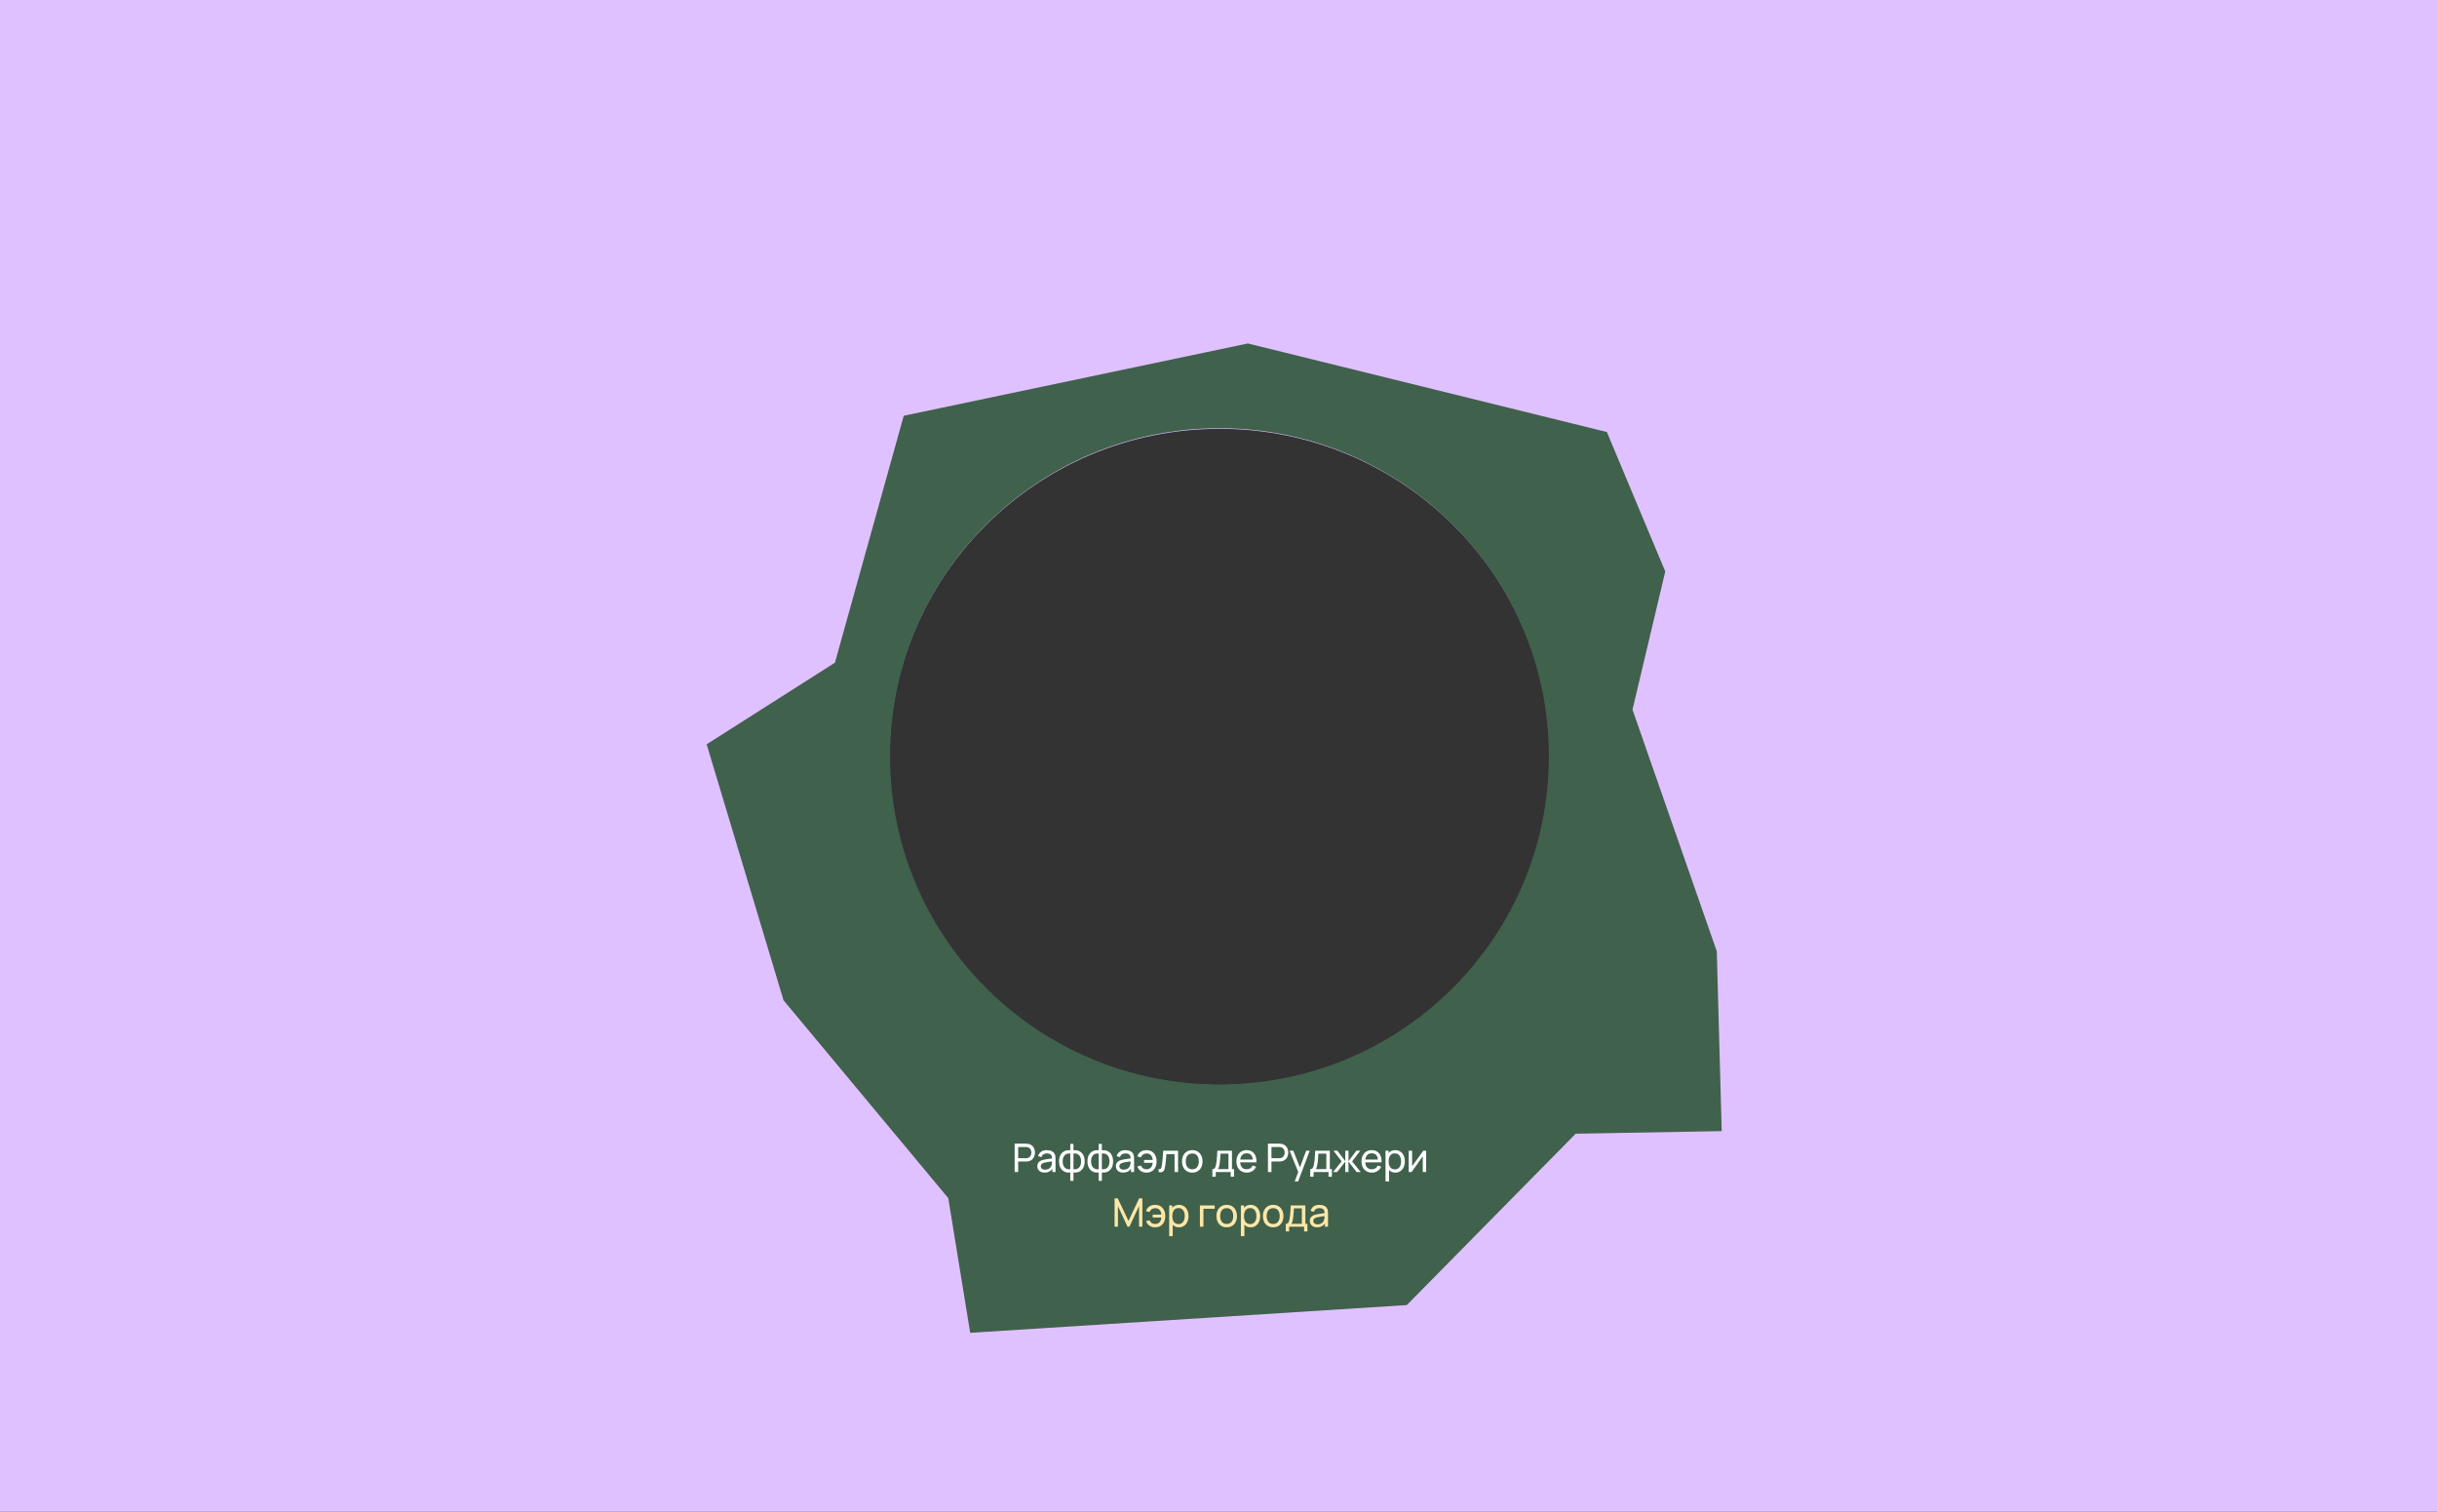 <?xml version="1.0" encoding="UTF-8"?> <svg xmlns="http://www.w3.org/2000/svg" width="1114" height="691" viewBox="0 0 1114 691" fill="none"><rect x="0" y="0" width="1114" height="691" fill="#333333" stroke="none"/> <path fill-rule="evenodd" clip-rule="evenodd" d="M1114 0H0V691H1114V0ZM557.503 496C640.87 496 708.452 428.843 708.452 346C708.452 263.157 640.87 196 557.503 196C474.137 196 406.555 263.157 406.555 346C406.555 428.843 474.137 496 557.503 496Z" fill="#E0C1FF"></path> <path fill-rule="evenodd" clip-rule="evenodd" d="M720.281 518.213L643.064 596.544L443.493 609.219L433.47 547.656L358.163 457.219L323.027 340.219L381.663 302.903L413.118 190.039L570.415 157L734.533 197.473L761.222 261.219L746.247 324.37L784.781 434.854L787.027 517.027L720.281 518.213ZM557.434 495.719C640.598 495.719 708.016 428.562 708.016 345.719C708.016 262.876 640.598 195.719 557.434 195.719C474.269 195.719 406.852 262.876 406.852 345.719C406.852 428.562 474.269 495.719 557.434 495.719Z" fill="#40614C"></path> <path d="M463.816 535.719V522.759H468.937C469.063 522.759 469.213 522.765 469.387 522.777C469.561 522.783 469.729 522.801 469.891 522.831C470.593 522.939 471.181 523.179 471.655 523.551C472.135 523.923 472.495 524.394 472.735 524.964C472.975 525.528 473.095 526.155 473.095 526.845C473.095 527.529 472.972 528.156 472.726 528.726C472.486 529.29 472.126 529.761 471.646 530.139C471.172 530.511 470.587 530.751 469.891 530.859C469.729 530.883 469.561 530.901 469.387 530.913C469.213 530.925 469.063 530.931 468.937 530.931H465.418V535.719H463.816ZM465.418 529.41H468.883C468.997 529.41 469.126 529.404 469.27 529.392C469.42 529.38 469.561 529.359 469.693 529.329C470.107 529.233 470.443 529.059 470.701 528.807C470.965 528.549 471.157 528.249 471.277 527.907C471.397 527.559 471.457 527.205 471.457 526.845C471.457 526.485 471.397 526.134 471.277 525.792C471.157 525.444 470.965 525.141 470.701 524.883C470.443 524.625 470.107 524.451 469.693 524.361C469.561 524.325 469.42 524.304 469.27 524.298C469.126 524.286 468.997 524.28 468.883 524.28H465.418V529.41ZM477.473 535.989C476.747 535.989 476.138 535.857 475.646 535.593C475.16 535.323 474.791 534.969 474.539 534.531C474.293 534.093 474.17 533.613 474.17 533.091C474.17 532.581 474.266 532.14 474.458 531.768C474.656 531.39 474.932 531.078 475.286 530.832C475.64 530.58 476.063 530.382 476.555 530.238C477.017 530.112 477.533 530.004 478.103 529.914C478.679 529.818 479.261 529.731 479.849 529.653C480.437 529.575 480.986 529.5 481.496 529.428L480.92 529.761C480.938 528.897 480.764 528.258 480.398 527.844C480.038 527.43 479.414 527.223 478.526 527.223C477.938 527.223 477.422 527.358 476.978 527.628C476.54 527.892 476.231 528.324 476.051 528.924L474.53 528.465C474.764 527.613 475.217 526.944 475.889 526.458C476.561 525.972 477.446 525.729 478.544 525.729C479.426 525.729 480.182 525.888 480.812 526.206C481.448 526.518 481.904 526.992 482.18 527.628C482.318 527.928 482.405 528.255 482.441 528.609C482.477 528.957 482.495 529.323 482.495 529.707V535.719H481.073V533.388L481.406 533.604C481.04 534.39 480.527 534.984 479.867 535.386C479.213 535.788 478.415 535.989 477.473 535.989ZM477.716 534.648C478.292 534.648 478.79 534.546 479.21 534.342C479.636 534.132 479.978 533.859 480.236 533.523C480.494 533.181 480.662 532.809 480.74 532.407C480.83 532.107 480.878 531.774 480.884 531.408C480.896 531.036 480.902 530.751 480.902 530.553L481.46 530.796C480.938 530.868 480.425 530.937 479.921 531.003C479.417 531.069 478.94 531.141 478.49 531.219C478.04 531.291 477.635 531.378 477.275 531.48C477.011 531.564 476.762 531.672 476.528 531.804C476.3 531.936 476.114 532.107 475.97 532.317C475.832 532.521 475.763 532.776 475.763 533.082C475.763 533.346 475.829 533.598 475.961 533.838C476.099 534.078 476.309 534.273 476.591 534.423C476.879 534.573 477.254 534.648 477.716 534.648ZM489.245 539.769V535.899C488.297 536.049 487.433 535.947 486.653 535.593C485.879 535.233 485.261 534.654 484.799 533.856C484.343 533.052 484.115 532.056 484.115 530.868C484.115 529.674 484.343 528.675 484.799 527.871C485.261 527.067 485.879 526.488 486.653 526.134C487.433 525.774 488.297 525.669 489.245 525.819V522.858H490.703V525.819C491.651 525.669 492.512 525.774 493.286 526.134C494.066 526.488 494.684 527.067 495.14 527.871C495.602 528.675 495.833 529.674 495.833 530.868C495.833 532.056 495.602 533.052 495.14 533.856C494.684 534.654 494.066 535.233 493.286 535.593C492.512 535.947 491.651 536.049 490.703 535.899V539.769H489.245ZM489.245 534.432V527.295C488.759 527.211 488.306 527.226 487.886 527.34C487.466 527.448 487.097 527.652 486.779 527.952C486.461 528.252 486.212 528.645 486.032 529.131C485.852 529.617 485.762 530.196 485.762 530.868C485.762 531.534 485.852 532.11 486.032 532.596C486.218 533.082 486.47 533.475 486.788 533.775C487.112 534.069 487.484 534.273 487.904 534.387C488.324 534.495 488.771 534.51 489.245 534.432ZM490.703 534.432C491.177 534.51 491.624 534.495 492.044 534.387C492.464 534.279 492.836 534.078 493.16 533.784C493.484 533.484 493.736 533.091 493.916 532.605C494.096 532.119 494.186 531.54 494.186 530.868C494.186 530.19 494.096 529.608 493.916 529.122C493.742 528.636 493.496 528.243 493.178 527.943C492.86 527.643 492.488 527.439 492.062 527.331C491.642 527.223 491.189 527.211 490.703 527.295V534.432ZM502.231 539.769V535.899C501.283 536.049 500.419 535.947 499.639 535.593C498.865 535.233 498.247 534.654 497.785 533.856C497.329 533.052 497.101 532.056 497.101 530.868C497.101 529.674 497.329 528.675 497.785 527.871C498.247 527.067 498.865 526.488 499.639 526.134C500.419 525.774 501.283 525.669 502.231 525.819V522.858H503.689V525.819C504.637 525.669 505.498 525.774 506.272 526.134C507.052 526.488 507.67 527.067 508.126 527.871C508.588 528.675 508.819 529.674 508.819 530.868C508.819 532.056 508.588 533.052 508.126 533.856C507.67 534.654 507.052 535.233 506.272 535.593C505.498 535.947 504.637 536.049 503.689 535.899V539.769H502.231ZM502.231 534.432V527.295C501.745 527.211 501.292 527.226 500.872 527.34C500.452 527.448 500.083 527.652 499.765 527.952C499.447 528.252 499.198 528.645 499.018 529.131C498.838 529.617 498.748 530.196 498.748 530.868C498.748 531.534 498.838 532.11 499.018 532.596C499.204 533.082 499.456 533.475 499.774 533.775C500.098 534.069 500.47 534.273 500.89 534.387C501.31 534.495 501.757 534.51 502.231 534.432ZM503.689 534.432C504.163 534.51 504.61 534.495 505.03 534.387C505.45 534.279 505.822 534.078 506.146 533.784C506.47 533.484 506.722 533.091 506.902 532.605C507.082 532.119 507.172 531.54 507.172 530.868C507.172 530.19 507.082 529.608 506.902 529.122C506.728 528.636 506.482 528.243 506.164 527.943C505.846 527.643 505.474 527.439 505.048 527.331C504.628 527.223 504.175 527.211 503.689 527.295V534.432ZM513.39 535.989C512.664 535.989 512.055 535.857 511.563 535.593C511.077 535.323 510.708 534.969 510.456 534.531C510.21 534.093 510.087 533.613 510.087 533.091C510.087 532.581 510.183 532.14 510.375 531.768C510.573 531.39 510.849 531.078 511.203 530.832C511.557 530.58 511.98 530.382 512.472 530.238C512.934 530.112 513.45 530.004 514.02 529.914C514.596 529.818 515.178 529.731 515.766 529.653C516.354 529.575 516.903 529.5 517.413 529.428L516.837 529.761C516.855 528.897 516.681 528.258 516.315 527.844C515.955 527.43 515.331 527.223 514.443 527.223C513.855 527.223 513.339 527.358 512.895 527.628C512.457 527.892 512.148 528.324 511.968 528.924L510.447 528.465C510.681 527.613 511.134 526.944 511.806 526.458C512.478 525.972 513.363 525.729 514.461 525.729C515.343 525.729 516.099 525.888 516.729 526.206C517.365 526.518 517.821 526.992 518.097 527.628C518.235 527.928 518.322 528.255 518.358 528.609C518.394 528.957 518.412 529.323 518.412 529.707V535.719H516.99V533.388L517.323 533.604C516.957 534.39 516.444 534.984 515.784 535.386C515.13 535.788 514.332 535.989 513.39 535.989ZM513.633 534.648C514.209 534.648 514.707 534.546 515.127 534.342C515.553 534.132 515.895 533.859 516.153 533.523C516.411 533.181 516.579 532.809 516.657 532.407C516.747 532.107 516.795 531.774 516.801 531.408C516.813 531.036 516.819 530.751 516.819 530.553L517.377 530.796C516.855 530.868 516.342 530.937 515.838 531.003C515.334 531.069 514.857 531.141 514.407 531.219C513.957 531.291 513.552 531.378 513.192 531.48C512.928 531.564 512.679 531.672 512.445 531.804C512.217 531.936 512.031 532.107 511.887 532.317C511.749 532.521 511.68 532.776 511.68 533.082C511.68 533.346 511.746 533.598 511.878 533.838C512.016 534.078 512.226 534.273 512.508 534.423C512.796 534.573 513.171 534.648 513.633 534.648ZM524.073 535.989C523.071 535.989 522.213 535.749 521.499 535.269C520.785 534.789 520.254 534.096 519.906 533.19L521.526 532.767C521.748 533.319 522.069 533.742 522.489 534.036C522.915 534.324 523.44 534.468 524.064 534.468C524.934 534.468 525.609 534.201 526.089 533.667C526.569 533.127 526.854 532.41 526.944 531.516H522.966V530.193H526.944C526.86 529.323 526.584 528.615 526.116 528.069C525.648 527.523 524.976 527.25 524.1 527.25C523.494 527.25 522.96 527.403 522.498 527.709C522.042 528.015 521.706 528.456 521.49 529.032L519.906 528.555C520.164 527.679 520.665 526.989 521.409 526.485C522.153 525.981 523.044 525.729 524.082 525.729C525.042 525.729 525.867 525.945 526.557 526.377C527.247 526.809 527.775 527.412 528.141 528.186C528.513 528.96 528.699 529.854 528.699 530.868C528.699 531.876 528.516 532.764 528.15 533.532C527.784 534.3 527.256 534.903 526.566 535.341C525.876 535.773 525.045 535.989 524.073 535.989ZM529.6 535.719V534.342C529.96 534.408 530.233 534.396 530.419 534.306C530.611 534.21 530.752 534.045 530.842 533.811C530.938 533.571 531.016 533.271 531.076 532.911C531.178 532.341 531.265 531.705 531.337 531.003C531.415 530.301 531.484 529.533 531.544 528.699C531.61 527.859 531.67 526.959 531.724 525.999H538.519V535.719H536.917V527.52H533.182C533.146 528.072 533.101 528.639 533.047 529.221C532.999 529.803 532.948 530.37 532.894 530.922C532.84 531.468 532.78 531.978 532.714 532.452C532.654 532.92 532.588 533.325 532.516 533.667C532.402 534.255 532.243 534.726 532.039 535.08C531.835 535.428 531.541 535.653 531.157 535.755C530.773 535.863 530.254 535.851 529.6 535.719ZM545.007 535.989C544.041 535.989 543.207 535.77 542.505 535.332C541.809 534.894 541.272 534.288 540.894 533.514C540.516 532.74 540.327 531.852 540.327 530.85C540.327 529.83 540.519 528.936 540.903 528.168C541.287 527.4 541.83 526.803 542.532 526.377C543.234 525.945 544.059 525.729 545.007 525.729C545.979 525.729 546.816 525.948 547.518 526.386C548.22 526.818 548.757 527.421 549.129 528.195C549.507 528.963 549.696 529.848 549.696 530.85C549.696 531.864 549.507 532.758 549.129 533.532C548.751 534.3 548.211 534.903 547.509 535.341C546.807 535.773 545.973 535.989 545.007 535.989ZM545.007 534.468C546.015 534.468 546.765 534.132 547.257 533.46C547.749 532.788 547.995 531.918 547.995 530.85C547.995 529.752 547.746 528.879 547.248 528.231C546.75 527.577 546.003 527.25 545.007 527.25C544.329 527.25 543.771 527.403 543.333 527.709C542.895 528.015 542.568 528.438 542.352 528.978C542.136 529.518 542.028 530.142 542.028 530.85C542.028 531.942 542.28 532.818 542.784 533.478C543.288 534.138 544.029 534.468 545.007 534.468ZM554.201 537.879V534.396C554.747 534.396 555.137 534.219 555.371 533.865C555.605 533.505 555.794 532.914 555.938 532.092C556.034 531.576 556.112 531.024 556.172 530.436C556.232 529.848 556.283 529.194 556.325 528.474C556.373 527.748 556.418 526.923 556.46 525.999H563.156V534.396H564.101V537.879H562.571V535.719H555.731V537.879H554.201ZM556.667 534.396H561.554V527.322H557.909C557.891 527.748 557.867 528.195 557.837 528.663C557.807 529.125 557.771 529.587 557.729 530.049C557.693 530.511 557.648 530.949 557.594 531.363C557.546 531.771 557.489 532.137 557.423 532.461C557.345 532.911 557.255 533.292 557.153 533.604C557.051 533.916 556.889 534.18 556.667 534.396ZM569.939 535.989C568.985 535.989 568.151 535.779 567.437 535.359C566.729 534.933 566.177 534.342 565.781 533.586C565.385 532.824 565.187 531.936 565.187 530.922C565.187 529.86 565.382 528.942 565.772 528.168C566.162 527.388 566.705 526.788 567.401 526.368C568.103 525.942 568.925 525.729 569.867 525.729C570.845 525.729 571.676 525.954 572.36 526.404C573.05 526.854 573.566 527.496 573.908 528.33C574.256 529.164 574.406 530.157 574.358 531.309H572.738V530.733C572.72 529.539 572.477 528.648 572.009 528.06C571.541 527.466 570.845 527.169 569.921 527.169C568.931 527.169 568.178 527.487 567.662 528.123C567.146 528.759 566.888 529.671 566.888 530.859C566.888 532.005 567.146 532.893 567.662 533.523C568.178 534.153 568.913 534.468 569.867 534.468C570.509 534.468 571.067 534.321 571.541 534.027C572.015 533.733 572.387 533.31 572.657 532.758L574.196 533.289C573.818 534.147 573.248 534.813 572.486 535.287C571.73 535.755 570.881 535.989 569.939 535.989ZM566.348 531.309V530.022H573.53V531.309H566.348ZM579.605 535.719V522.759H584.726C584.852 522.759 585.002 522.765 585.176 522.777C585.35 522.783 585.518 522.801 585.68 522.831C586.382 522.939 586.97 523.179 587.444 523.551C587.924 523.923 588.284 524.394 588.524 524.964C588.764 525.528 588.884 526.155 588.884 526.845C588.884 527.529 588.761 528.156 588.515 528.726C588.275 529.29 587.915 529.761 587.435 530.139C586.961 530.511 586.376 530.751 585.68 530.859C585.518 530.883 585.35 530.901 585.176 530.913C585.002 530.925 584.852 530.931 584.726 530.931H581.207V535.719H579.605ZM581.207 529.41H584.672C584.786 529.41 584.915 529.404 585.059 529.392C585.209 529.38 585.35 529.359 585.482 529.329C585.896 529.233 586.232 529.059 586.49 528.807C586.754 528.549 586.946 528.249 587.066 527.907C587.186 527.559 587.246 527.205 587.246 526.845C587.246 526.485 587.186 526.134 587.066 525.792C586.946 525.444 586.754 525.141 586.49 524.883C586.232 524.625 585.896 524.451 585.482 524.361C585.35 524.325 585.209 524.304 585.059 524.298C584.915 524.286 584.786 524.28 584.672 524.28H581.207V529.41ZM591.849 540.039L593.73 534.927L593.757 536.439L589.509 525.999H591.192L594.522 534.396H593.946L597.069 525.999H598.698L593.406 540.039H591.849ZM598.933 537.879V534.396C599.479 534.396 599.869 534.219 600.103 533.865C600.337 533.505 600.526 532.914 600.67 532.092C600.766 531.576 600.844 531.024 600.904 530.436C600.964 529.848 601.015 529.194 601.057 528.474C601.105 527.748 601.15 526.923 601.192 525.999H607.888V534.396H608.833V537.879H607.303V535.719H600.463V537.879H598.933ZM601.399 534.396H606.286V527.322H602.641C602.623 527.748 602.599 528.195 602.569 528.663C602.539 529.125 602.503 529.587 602.461 530.049C602.425 530.511 602.38 530.949 602.326 531.363C602.278 531.771 602.221 532.137 602.155 532.461C602.077 532.911 601.987 533.292 601.885 533.604C601.783 533.916 601.621 534.18 601.399 534.396ZM609.38 535.719L613.304 530.859L609.569 525.999H611.351L614.96 530.769V525.999H616.418V530.769L620.027 525.999H621.809L618.074 530.859L621.998 535.719H620.135L616.418 530.949V535.719H614.96V530.949L611.243 535.719H609.38ZM627.113 535.989C626.159 535.989 625.325 535.779 624.611 535.359C623.903 534.933 623.351 534.342 622.955 533.586C622.559 532.824 622.361 531.936 622.361 530.922C622.361 529.86 622.556 528.942 622.946 528.168C623.336 527.388 623.879 526.788 624.575 526.368C625.277 525.942 626.099 525.729 627.041 525.729C628.019 525.729 628.85 525.954 629.534 526.404C630.224 526.854 630.74 527.496 631.082 528.33C631.43 529.164 631.58 530.157 631.532 531.309H629.912V530.733C629.894 529.539 629.651 528.648 629.183 528.06C628.715 527.466 628.019 527.169 627.095 527.169C626.105 527.169 625.352 527.487 624.836 528.123C624.32 528.759 624.062 529.671 624.062 530.859C624.062 532.005 624.32 532.893 624.836 533.523C625.352 534.153 626.087 534.468 627.041 534.468C627.683 534.468 628.241 534.321 628.715 534.027C629.189 533.733 629.561 533.31 629.831 532.758L631.37 533.289C630.992 534.147 630.422 534.813 629.66 535.287C628.904 535.755 628.055 535.989 627.113 535.989ZM623.522 531.309V530.022H630.704V531.309H623.522ZM637.82 535.989C636.908 535.989 636.14 535.764 635.516 535.314C634.892 534.858 634.418 534.243 634.094 533.469C633.776 532.689 633.617 531.816 633.617 530.85C633.617 529.872 633.776 528.996 634.094 528.222C634.418 527.448 634.892 526.839 635.516 526.395C636.146 525.951 636.917 525.729 637.829 525.729C638.729 525.729 639.503 525.954 640.151 526.404C640.805 526.848 641.306 527.457 641.654 528.231C642.002 529.005 642.176 529.878 642.176 530.85C642.176 531.822 642.002 532.695 641.654 533.469C641.306 534.243 640.805 534.858 640.151 535.314C639.503 535.764 638.726 535.989 637.82 535.989ZM633.347 540.039V525.999H634.778V533.154H634.958V540.039H633.347ZM637.622 534.522C638.264 534.522 638.795 534.36 639.215 534.036C639.635 533.712 639.95 533.274 640.16 532.722C640.37 532.164 640.475 531.54 640.475 530.85C640.475 530.166 640.37 529.548 640.16 528.996C639.956 528.444 639.638 528.006 639.206 527.682C638.78 527.358 638.237 527.196 637.577 527.196C636.947 527.196 636.425 527.352 636.011 527.664C635.597 527.97 635.288 528.399 635.084 528.951C634.88 529.497 634.778 530.13 634.778 530.85C634.778 531.558 634.877 532.191 635.075 532.749C635.279 533.301 635.591 533.736 636.011 534.054C636.431 534.366 636.968 534.522 637.622 534.522ZM651.925 525.999V535.719H650.377V528.555L645.283 535.719H643.96V525.999H645.508V533.064L650.611 525.999H651.925Z" fill="white"></path> <path d="M509.498 560.719V547.759H510.956L515.852 558.082L520.721 547.759H522.197V560.71H520.676V551.278L516.275 560.719H515.42L511.019 551.278V560.719H509.498ZM528.042 560.989C527.04 560.989 526.182 560.749 525.468 560.269C524.754 559.789 524.223 559.096 523.875 558.19L525.495 557.767C525.717 558.319 526.038 558.742 526.458 559.036C526.884 559.324 527.409 559.468 528.033 559.468C528.903 559.468 529.578 559.201 530.058 558.667C530.538 558.127 530.823 557.41 530.913 556.516H526.935V555.193H530.913C530.829 554.323 530.553 553.615 530.085 553.069C529.617 552.523 528.945 552.25 528.069 552.25C527.463 552.25 526.929 552.403 526.467 552.709C526.011 553.015 525.675 553.456 525.459 554.032L523.875 553.555C524.133 552.679 524.634 551.989 525.378 551.485C526.122 550.981 527.013 550.729 528.051 550.729C529.011 550.729 529.836 550.945 530.526 551.377C531.216 551.809 531.744 552.412 532.11 553.186C532.482 553.96 532.668 554.854 532.668 555.868C532.668 556.876 532.485 557.764 532.119 558.532C531.753 559.3 531.225 559.903 530.535 560.341C529.845 560.773 529.014 560.989 528.042 560.989ZM538.932 560.989C538.02 560.989 537.252 560.764 536.628 560.314C536.004 559.858 535.53 559.243 535.206 558.469C534.888 557.689 534.729 556.816 534.729 555.85C534.729 554.872 534.888 553.996 535.206 553.222C535.53 552.448 536.004 551.839 536.628 551.395C537.258 550.951 538.029 550.729 538.941 550.729C539.841 550.729 540.615 550.954 541.263 551.404C541.917 551.848 542.418 552.457 542.766 553.231C543.114 554.005 543.288 554.878 543.288 555.85C543.288 556.822 543.114 557.695 542.766 558.469C542.418 559.243 541.917 559.858 541.263 560.314C540.615 560.764 539.838 560.989 538.932 560.989ZM534.459 565.039V550.999H535.89V558.154H536.07V565.039H534.459ZM538.734 559.522C539.376 559.522 539.907 559.36 540.327 559.036C540.747 558.712 541.062 558.274 541.272 557.722C541.482 557.164 541.587 556.54 541.587 555.85C541.587 555.166 541.482 554.548 541.272 553.996C541.068 553.444 540.75 553.006 540.318 552.682C539.892 552.358 539.349 552.196 538.689 552.196C538.059 552.196 537.537 552.352 537.123 552.664C536.709 552.97 536.4 553.399 536.196 553.951C535.992 554.497 535.89 555.13 535.89 555.85C535.89 556.558 535.989 557.191 536.187 557.749C536.391 558.301 536.703 558.736 537.123 559.054C537.543 559.366 538.08 559.522 538.734 559.522ZM548.505 560.719V550.999H555.255V552.52H550.107V560.719H548.505ZM560.744 560.989C559.778 560.989 558.944 560.77 558.242 560.332C557.546 559.894 557.009 559.288 556.631 558.514C556.253 557.74 556.064 556.852 556.064 555.85C556.064 554.83 556.256 553.936 556.64 553.168C557.024 552.4 557.567 551.803 558.269 551.377C558.971 550.945 559.796 550.729 560.744 550.729C561.716 550.729 562.553 550.948 563.255 551.386C563.957 551.818 564.494 552.421 564.866 553.195C565.244 553.963 565.433 554.848 565.433 555.85C565.433 556.864 565.244 557.758 564.866 558.532C564.488 559.3 563.948 559.903 563.246 560.341C562.544 560.773 561.71 560.989 560.744 560.989ZM560.744 559.468C561.752 559.468 562.502 559.132 562.994 558.46C563.486 557.788 563.732 556.918 563.732 555.85C563.732 554.752 563.483 553.879 562.985 553.231C562.487 552.577 561.74 552.25 560.744 552.25C560.066 552.25 559.508 552.403 559.07 552.709C558.632 553.015 558.305 553.438 558.089 553.978C557.873 554.518 557.765 555.142 557.765 555.85C557.765 556.942 558.017 557.818 558.521 558.478C559.025 559.138 559.766 559.468 560.744 559.468ZM571.699 560.989C570.787 560.989 570.019 560.764 569.395 560.314C568.771 559.858 568.297 559.243 567.973 558.469C567.655 557.689 567.496 556.816 567.496 555.85C567.496 554.872 567.655 553.996 567.973 553.222C568.297 552.448 568.771 551.839 569.395 551.395C570.025 550.951 570.796 550.729 571.708 550.729C572.608 550.729 573.382 550.954 574.03 551.404C574.684 551.848 575.185 552.457 575.533 553.231C575.881 554.005 576.055 554.878 576.055 555.85C576.055 556.822 575.881 557.695 575.533 558.469C575.185 559.243 574.684 559.858 574.03 560.314C573.382 560.764 572.605 560.989 571.699 560.989ZM567.226 565.039V550.999H568.657V558.154H568.837V565.039H567.226ZM571.501 559.522C572.143 559.522 572.674 559.36 573.094 559.036C573.514 558.712 573.829 558.274 574.039 557.722C574.249 557.164 574.354 556.54 574.354 555.85C574.354 555.166 574.249 554.548 574.039 553.996C573.835 553.444 573.517 553.006 573.085 552.682C572.659 552.358 572.116 552.196 571.456 552.196C570.826 552.196 570.304 552.352 569.89 552.664C569.476 552.97 569.167 553.399 568.963 553.951C568.759 554.497 568.657 555.13 568.657 555.85C568.657 556.558 568.756 557.191 568.954 557.749C569.158 558.301 569.47 558.736 569.89 559.054C570.31 559.366 570.847 559.522 571.501 559.522ZM581.988 560.989C581.022 560.989 580.188 560.77 579.486 560.332C578.79 559.894 578.253 559.288 577.875 558.514C577.497 557.74 577.308 556.852 577.308 555.85C577.308 554.83 577.5 553.936 577.884 553.168C578.268 552.4 578.811 551.803 579.513 551.377C580.215 550.945 581.04 550.729 581.988 550.729C582.96 550.729 583.797 550.948 584.499 551.386C585.201 551.818 585.738 552.421 586.11 553.195C586.488 553.963 586.677 554.848 586.677 555.85C586.677 556.864 586.488 557.758 586.11 558.532C585.732 559.3 585.192 559.903 584.49 560.341C583.788 560.773 582.954 560.989 581.988 560.989ZM581.988 559.468C582.996 559.468 583.746 559.132 584.238 558.46C584.73 557.788 584.976 556.918 584.976 555.85C584.976 554.752 584.727 553.879 584.229 553.231C583.731 552.577 582.984 552.25 581.988 552.25C581.31 552.25 580.752 552.403 580.314 552.709C579.876 553.015 579.549 553.438 579.333 553.978C579.117 554.518 579.009 555.142 579.009 555.85C579.009 556.942 579.261 557.818 579.765 558.478C580.269 559.138 581.01 559.468 581.988 559.468ZM587.758 562.879V559.396C588.304 559.396 588.694 559.219 588.928 558.865C589.162 558.505 589.351 557.914 589.495 557.092C589.591 556.576 589.669 556.024 589.729 555.436C589.789 554.848 589.84 554.194 589.882 553.474C589.93 552.748 589.975 551.923 590.017 550.999H596.713V559.396H597.658V562.879H596.128V560.719H589.288V562.879H587.758ZM590.224 559.396H595.111V552.322H591.466C591.448 552.748 591.424 553.195 591.394 553.663C591.364 554.125 591.328 554.587 591.286 555.049C591.25 555.511 591.205 555.949 591.151 556.363C591.103 556.771 591.046 557.137 590.98 557.461C590.902 557.911 590.812 558.292 590.71 558.604C590.608 558.916 590.446 559.18 590.224 559.396ZM602.048 560.989C601.322 560.989 600.713 560.857 600.221 560.593C599.735 560.323 599.366 559.969 599.114 559.531C598.868 559.093 598.745 558.613 598.745 558.091C598.745 557.581 598.841 557.14 599.033 556.768C599.231 556.39 599.507 556.078 599.861 555.832C600.215 555.58 600.638 555.382 601.13 555.238C601.592 555.112 602.108 555.004 602.678 554.914C603.254 554.818 603.836 554.731 604.424 554.653C605.012 554.575 605.561 554.5 606.071 554.428L605.495 554.761C605.513 553.897 605.339 553.258 604.973 552.844C604.613 552.43 603.989 552.223 603.101 552.223C602.513 552.223 601.997 552.358 601.553 552.628C601.115 552.892 600.806 553.324 600.626 553.924L599.105 553.465C599.339 552.613 599.792 551.944 600.464 551.458C601.136 550.972 602.021 550.729 603.119 550.729C604.001 550.729 604.757 550.888 605.387 551.206C606.023 551.518 606.479 551.992 606.755 552.628C606.893 552.928 606.98 553.255 607.016 553.609C607.052 553.957 607.07 554.323 607.07 554.707V560.719H605.648V558.388L605.981 558.604C605.615 559.39 605.102 559.984 604.442 560.386C603.788 560.788 602.99 560.989 602.048 560.989ZM602.291 559.648C602.867 559.648 603.365 559.546 603.785 559.342C604.211 559.132 604.553 558.859 604.811 558.523C605.069 558.181 605.237 557.809 605.315 557.407C605.405 557.107 605.453 556.774 605.459 556.408C605.471 556.036 605.477 555.751 605.477 555.553L606.035 555.796C605.513 555.868 605 555.937 604.496 556.003C603.992 556.069 603.515 556.141 603.065 556.219C602.615 556.291 602.21 556.378 601.85 556.48C601.586 556.564 601.337 556.672 601.103 556.804C600.875 556.936 600.689 557.107 600.545 557.317C600.407 557.521 600.338 557.776 600.338 558.082C600.338 558.346 600.404 558.598 600.536 558.838C600.674 559.078 600.884 559.273 601.166 559.423C601.454 559.573 601.829 559.648 602.291 559.648Z" fill="#FFE7A7"></path> </svg> 